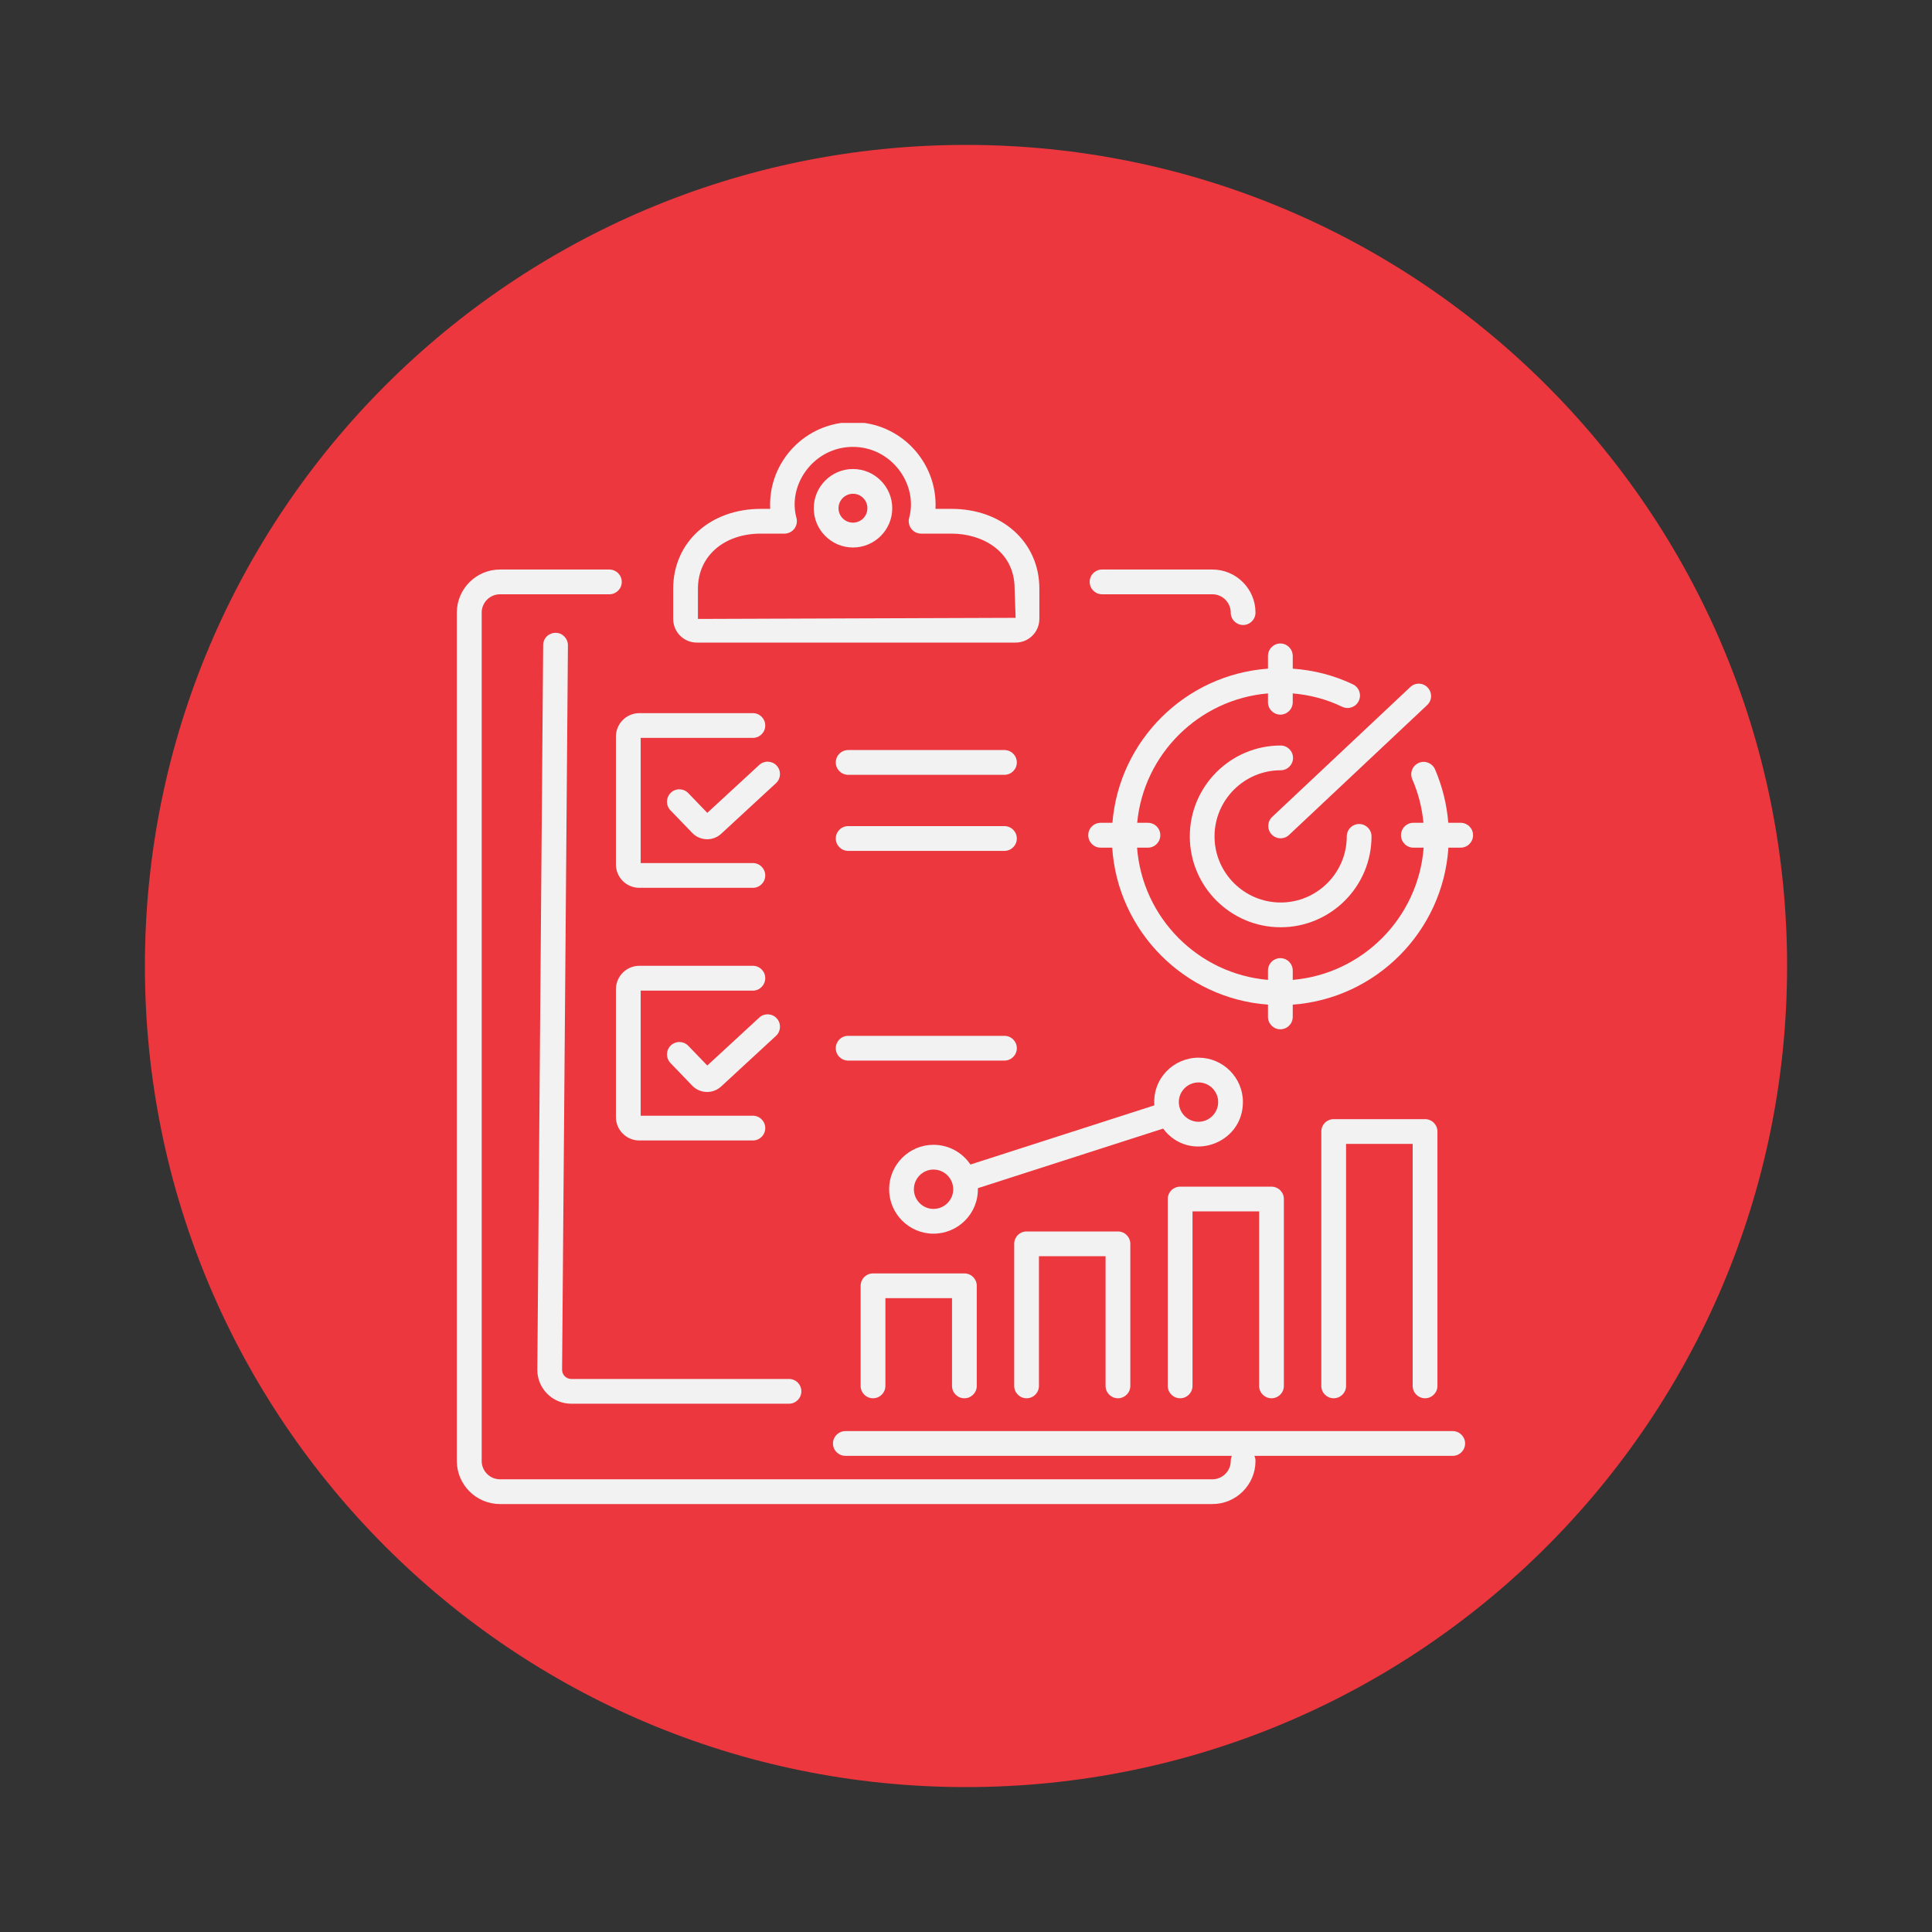 <svg xmlns="http://www.w3.org/2000/svg" xmlns:xlink="http://www.w3.org/1999/xlink" width="100" zoomAndPan="magnify" viewBox="0 0 75 75" height="100" preserveAspectRatio="xMidYMid meet" version="1.2"><rect x="0" y="0" width="75" height="75" fill="#333333" stroke="none"/><defs><clipPath id="83bcd3099c"><path d="M 5.625 5.625 L 69.375 5.625 L 69.375 69.375 L 5.625 69.375 Z M 5.625 5.625 "/></clipPath><clipPath id="40081694ce"><path d="M 37.5 5.625 C 19.895 5.625 5.625 19.895 5.625 37.5 C 5.625 55.105 19.895 69.375 37.5 69.375 C 55.105 69.375 69.375 55.105 69.375 37.5 C 69.375 19.895 55.105 5.625 37.5 5.625 Z M 37.5 5.625 "/></clipPath><clipPath id="81f79d9aa9"><path d="M 42 24 L 57.434 24 L 57.434 40 L 42 40 Z M 42 24 "/></clipPath><clipPath id="8cf6d3797b"><path d="M 26 16.418 L 41 16.418 L 41 25 L 26 25 Z M 26 16.418 "/></clipPath><clipPath id="458c396a42"><path d="M 17.684 22 L 57 22 L 57 58.418 L 17.684 58.418 Z M 17.684 22 "/></clipPath></defs><g id="e68ad05222"><g clip-rule="nonzero" clip-path="url(#83bcd3099c)"><g clip-rule="nonzero" clip-path="url(#40081694ce)"><path style=" stroke:none;fill-rule:nonzero;fill:#eb373d;fill-opacity:1;" d="M 5.625 5.625 L 69.375 5.625 L 69.375 69.375 L 5.625 69.375 Z M 5.625 5.625 "/></g></g><path style=" stroke:none;fill-rule:nonzero;fill:#f2f2f2;fill-opacity:1;" d="M 49.715 29.902 C 49.98 29.902 50.195 29.688 50.195 29.422 C 50.195 29.156 49.98 28.941 49.715 28.941 C 47.77 28.941 46.188 30.523 46.188 32.469 C 46.188 34.414 47.77 35.996 49.715 35.996 C 51.66 35.996 53.242 34.414 53.242 32.469 C 53.242 32.203 53.027 31.988 52.762 31.988 C 52.496 31.988 52.281 32.203 52.281 32.469 C 52.281 33.883 51.129 35.035 49.715 35.035 C 48.301 35.035 47.148 33.883 47.148 32.469 C 47.148 31.055 48.301 29.902 49.715 29.902 Z M 49.715 29.902 "/><g clip-rule="nonzero" clip-path="url(#81f79d9aa9)"><path style=" stroke:none;fill-rule:nonzero;fill:#f2f2f2;fill-opacity:1;" d="M 43.184 31.941 L 42.727 31.941 C 42.461 31.941 42.246 32.156 42.246 32.422 C 42.246 32.688 42.461 32.906 42.727 32.906 L 43.176 32.906 C 43.391 36.156 45.98 38.762 49.223 39 L 49.223 39.477 C 49.223 39.742 49.438 39.957 49.703 39.957 C 49.969 39.957 50.184 39.742 50.184 39.477 L 50.184 39 C 53.426 38.762 56.016 36.152 56.227 32.906 L 56.703 32.906 C 56.969 32.906 57.184 32.688 57.184 32.422 C 57.184 32.156 56.969 31.941 56.703 31.941 L 56.223 31.941 C 56.164 31.227 55.992 30.527 55.707 29.863 C 55.598 29.621 55.316 29.508 55.074 29.617 C 54.828 29.723 54.719 30.004 54.824 30.25 C 55.059 30.789 55.203 31.359 55.258 31.941 L 54.867 31.941 C 54.602 31.941 54.387 32.156 54.387 32.422 C 54.387 32.688 54.602 32.906 54.867 32.906 L 55.266 32.906 C 55.059 35.625 52.898 37.805 50.184 38.039 L 50.184 37.676 C 50.184 37.41 49.969 37.195 49.703 37.195 C 49.438 37.195 49.223 37.41 49.223 37.676 L 49.223 38.039 C 46.508 37.805 44.348 35.625 44.141 32.906 L 44.562 32.906 C 44.828 32.906 45.043 32.688 45.043 32.422 C 45.043 32.156 44.828 31.941 44.562 31.941 L 44.145 31.941 C 44.398 29.27 46.547 27.145 49.223 26.918 L 49.223 27.262 C 49.223 27.527 49.438 27.742 49.703 27.742 C 49.969 27.742 50.184 27.527 50.184 27.262 L 50.184 26.918 C 50.855 26.977 51.5 27.145 52.105 27.438 C 52.348 27.551 52.633 27.449 52.746 27.211 C 52.863 26.969 52.762 26.684 52.52 26.566 C 51.785 26.215 51 26.016 50.184 25.957 L 50.184 25.465 C 50.184 25.199 49.969 24.98 49.703 24.98 C 49.438 24.98 49.223 25.199 49.223 25.465 L 49.223 25.957 C 46.016 26.188 43.445 28.742 43.184 31.941 Z M 43.184 31.941 "/></g><path style=" stroke:none;fill-rule:nonzero;fill:#f2f2f2;fill-opacity:1;" d="M 47.066 22.109 L 42.781 22.109 C 42.516 22.109 42.301 22.324 42.301 22.59 C 42.301 22.855 42.516 23.07 42.781 23.07 L 47.066 23.07 C 47.457 23.07 47.777 23.391 47.777 23.781 C 47.777 24.047 47.992 24.262 48.258 24.262 C 48.523 24.262 48.738 24.047 48.738 23.781 C 48.738 22.859 47.988 22.109 47.066 22.109 Z M 47.066 22.109 "/><g clip-rule="nonzero" clip-path="url(#8cf6d3797b)"><path style=" stroke:none;fill-rule:nonzero;fill:#f2f2f2;fill-opacity:1;" d="M 26.133 24.027 C 26.133 24.535 26.543 24.945 27.047 24.945 L 39.426 24.945 C 39.934 24.945 40.348 24.535 40.348 24.027 L 40.348 22.852 C 40.348 21.055 38.914 19.754 36.938 19.754 L 36.316 19.754 C 36.402 17.926 34.941 16.387 33.109 16.387 C 31.273 16.387 29.809 17.922 29.898 19.754 L 29.539 19.754 C 27.562 19.754 26.133 21.055 26.133 22.852 Z M 27.094 22.852 C 27.094 21.594 28.098 20.715 29.539 20.715 L 30.453 20.715 C 30.77 20.715 31 20.414 30.918 20.105 C 30.562 18.809 31.598 17.348 33.109 17.348 C 34.617 17.348 35.648 18.809 35.293 20.105 C 35.211 20.414 35.441 20.715 35.758 20.715 L 36.938 20.715 C 38.117 20.715 39.387 21.383 39.387 22.852 L 39.426 23.984 L 27.094 24.027 Z M 27.094 22.852 "/></g><path style=" stroke:none;fill-rule:nonzero;fill:#f2f2f2;fill-opacity:1;" d="M 33.113 18.207 C 32.273 18.207 31.59 18.891 31.59 19.73 C 31.59 20.57 32.273 21.254 33.113 21.254 C 33.953 21.254 34.637 20.57 34.637 19.73 C 34.637 18.891 33.953 18.207 33.113 18.207 Z M 33.113 20.289 C 32.805 20.289 32.551 20.039 32.551 19.73 C 32.551 19.418 32.805 19.168 33.113 19.168 C 33.422 19.168 33.672 19.418 33.672 19.73 C 33.672 20.039 33.422 20.289 33.113 20.289 Z M 33.113 20.289 "/><path style=" stroke:none;fill-rule:nonzero;fill:#f2f2f2;fill-opacity:1;" d="M 21.57 24.566 C 21.57 24.566 21.566 24.566 21.566 24.566 C 21.301 24.566 21.086 24.777 21.086 25.043 L 20.859 53.168 C 20.852 53.891 21.438 54.492 22.176 54.492 L 30.629 54.492 C 30.895 54.492 31.109 54.277 31.109 54.012 C 31.109 53.746 30.895 53.531 30.629 53.531 L 22.176 53.531 C 21.98 53.531 21.82 53.371 21.82 53.172 L 22.047 25.051 C 22.047 24.785 21.836 24.566 21.57 24.566 Z M 21.57 24.566 "/><g clip-rule="nonzero" clip-path="url(#458c396a42)"><path style=" stroke:none;fill-rule:nonzero;fill:#f2f2f2;fill-opacity:1;" d="M 32.336 56.035 C 32.336 56.301 32.555 56.516 32.82 56.516 L 47.82 56.516 C 47.793 56.578 47.777 56.641 47.777 56.715 C 47.777 57.105 47.457 57.426 47.066 57.426 L 19.41 57.426 C 19.016 57.426 18.699 57.105 18.699 56.715 L 18.699 23.781 C 18.699 23.391 19.016 23.07 19.41 23.07 L 23.656 23.07 C 23.922 23.07 24.137 22.855 24.137 22.59 C 24.137 22.324 23.922 22.109 23.656 22.109 L 19.41 22.109 C 18.488 22.109 17.734 22.859 17.734 23.781 L 17.734 56.715 C 17.734 57.637 18.488 58.387 19.41 58.387 L 47.066 58.387 C 47.988 58.387 48.738 57.637 48.738 56.715 C 48.738 56.641 48.723 56.578 48.695 56.516 L 56.395 56.516 C 56.66 56.516 56.875 56.301 56.875 56.035 C 56.875 55.77 56.66 55.555 56.395 55.555 L 32.82 55.555 C 32.555 55.555 32.336 55.77 32.336 56.035 Z M 32.336 56.035 "/></g><path style=" stroke:none;fill-rule:nonzero;fill:#f2f2f2;fill-opacity:1;" d="M 55.32 54.281 C 55.586 54.281 55.801 54.066 55.801 53.801 L 55.801 43.926 C 55.801 43.66 55.586 43.445 55.32 43.445 L 51.773 43.445 C 51.508 43.445 51.293 43.66 51.293 43.926 L 51.293 53.801 C 51.293 54.066 51.508 54.281 51.773 54.281 C 52.039 54.281 52.254 54.066 52.254 53.801 L 52.254 44.406 L 54.84 44.406 L 54.84 53.801 C 54.84 54.066 55.055 54.281 55.32 54.281 Z M 55.32 54.281 "/><path style=" stroke:none;fill-rule:nonzero;fill:#f2f2f2;fill-opacity:1;" d="M 49.359 46.066 L 45.812 46.066 C 45.547 46.066 45.332 46.281 45.332 46.547 L 45.332 53.801 C 45.332 54.066 45.547 54.281 45.812 54.281 C 46.078 54.281 46.293 54.066 46.293 53.801 L 46.293 47.027 L 48.879 47.027 L 48.879 53.801 C 48.879 54.066 49.094 54.281 49.359 54.281 C 49.625 54.281 49.84 54.066 49.84 53.801 L 49.84 46.547 C 49.84 46.281 49.625 46.066 49.359 46.066 Z M 49.359 46.066 "/><path style=" stroke:none;fill-rule:nonzero;fill:#f2f2f2;fill-opacity:1;" d="M 43.398 54.281 C 43.664 54.281 43.879 54.066 43.879 53.801 L 43.879 48.285 C 43.879 48.02 43.664 47.805 43.398 47.805 L 39.852 47.805 C 39.586 47.805 39.371 48.02 39.371 48.285 L 39.371 53.801 C 39.371 54.066 39.586 54.281 39.852 54.281 C 40.117 54.281 40.332 54.066 40.332 53.801 L 40.332 48.766 L 42.918 48.766 L 42.918 53.801 C 42.918 54.066 43.133 54.281 43.398 54.281 Z M 43.398 54.281 "/><path style=" stroke:none;fill-rule:nonzero;fill:#f2f2f2;fill-opacity:1;" d="M 37.438 54.281 C 37.703 54.281 37.918 54.066 37.918 53.801 L 37.918 49.914 C 37.918 49.648 37.703 49.434 37.438 49.434 L 33.891 49.434 C 33.625 49.434 33.41 49.648 33.41 49.914 L 33.41 53.801 C 33.41 54.066 33.625 54.281 33.891 54.281 C 34.156 54.281 34.371 54.066 34.371 53.801 L 34.371 50.395 L 36.957 50.395 L 36.957 53.801 C 36.957 54.066 37.172 54.281 37.438 54.281 Z M 37.438 54.281 "/><path style=" stroke:none;fill-rule:nonzero;fill:#f2f2f2;fill-opacity:1;" d="M 36.238 44.441 C 35.289 44.441 34.516 45.215 34.516 46.168 C 34.516 47.117 35.289 47.891 36.238 47.891 C 37.184 47.891 37.984 47.121 37.961 46.125 L 45.152 43.812 C 46.152 45.148 48.25 44.426 48.25 42.781 C 48.25 41.832 47.477 41.059 46.527 41.059 C 45.566 41.059 44.734 41.859 44.812 42.91 L 37.672 45.207 C 37.363 44.746 36.836 44.441 36.238 44.441 Z M 46.527 42.02 C 46.945 42.02 47.289 42.363 47.289 42.781 C 47.289 43.203 46.945 43.547 46.527 43.547 C 46.105 43.547 45.762 43.203 45.762 42.781 C 45.762 42.363 46.105 42.02 46.527 42.02 Z M 36.238 46.93 C 35.82 46.93 35.477 46.586 35.477 46.168 C 35.477 45.746 35.82 45.402 36.238 45.402 C 36.66 45.402 37.004 45.746 37.004 46.168 C 37.004 46.586 36.66 46.93 36.238 46.93 Z M 36.238 46.93 "/><path style=" stroke:none;fill-rule:nonzero;fill:#f2f2f2;fill-opacity:1;" d="M 23.91 28.594 L 23.91 33.555 C 23.91 34.059 24.316 34.465 24.82 34.465 L 29.227 34.465 C 29.492 34.465 29.707 34.25 29.707 33.984 C 29.707 33.719 29.492 33.504 29.227 33.504 L 24.871 33.504 L 24.871 28.645 L 29.227 28.645 C 29.492 28.645 29.707 28.43 29.707 28.164 C 29.707 27.898 29.492 27.684 29.227 27.684 L 24.82 27.684 C 24.316 27.684 23.91 28.094 23.91 28.594 Z M 23.91 28.594 "/><path style=" stroke:none;fill-rule:nonzero;fill:#f2f2f2;fill-opacity:1;" d="M 30.152 29.723 C 29.973 29.527 29.668 29.516 29.473 29.695 L 27.457 31.555 L 26.719 30.789 C 26.535 30.598 26.23 30.59 26.039 30.777 C 25.848 30.961 25.844 31.266 26.027 31.457 L 26.875 32.336 C 27.172 32.645 27.672 32.664 27.992 32.371 L 30.125 30.402 C 30.32 30.223 30.332 29.918 30.152 29.723 Z M 30.152 29.723 "/><path style=" stroke:none;fill-rule:nonzero;fill:#f2f2f2;fill-opacity:1;" d="M 32.926 30.078 L 38.992 30.078 C 39.258 30.078 39.473 29.863 39.473 29.598 C 39.473 29.332 39.258 29.117 38.992 29.117 L 32.926 29.117 C 32.66 29.117 32.445 29.332 32.445 29.598 C 32.445 29.863 32.66 30.078 32.926 30.078 Z M 32.926 30.078 "/><path style=" stroke:none;fill-rule:nonzero;fill:#f2f2f2;fill-opacity:1;" d="M 32.926 33.031 L 38.992 33.031 C 39.258 33.031 39.473 32.816 39.473 32.551 C 39.473 32.285 39.258 32.07 38.992 32.07 L 32.926 32.07 C 32.66 32.07 32.445 32.285 32.445 32.551 C 32.445 32.816 32.66 33.031 32.926 33.031 Z M 32.926 33.031 "/><path style=" stroke:none;fill-rule:nonzero;fill:#f2f2f2;fill-opacity:1;" d="M 29.227 37.492 L 24.82 37.492 C 24.316 37.492 23.91 37.902 23.91 38.402 L 23.91 43.363 C 23.91 43.867 24.316 44.273 24.82 44.273 L 29.227 44.273 C 29.492 44.273 29.707 44.059 29.707 43.793 C 29.707 43.527 29.492 43.312 29.227 43.312 L 24.871 43.312 L 24.871 38.457 L 29.227 38.457 C 29.492 38.457 29.707 38.238 29.707 37.973 C 29.707 37.707 29.492 37.492 29.227 37.492 Z M 29.227 37.492 "/><path style=" stroke:none;fill-rule:nonzero;fill:#f2f2f2;fill-opacity:1;" d="M 27.457 41.363 L 26.719 40.598 C 26.535 40.406 26.23 40.402 26.039 40.586 C 25.848 40.77 25.844 41.074 26.027 41.266 L 26.875 42.148 C 27.176 42.457 27.672 42.473 27.992 42.18 L 30.125 40.211 C 30.32 40.031 30.332 39.727 30.152 39.531 C 29.973 39.336 29.668 39.324 29.473 39.504 Z M 27.457 41.363 "/><path style=" stroke:none;fill-rule:nonzero;fill:#f2f2f2;fill-opacity:1;" d="M 32.926 41.172 L 38.992 41.172 C 39.258 41.172 39.473 40.957 39.473 40.691 C 39.473 40.426 39.258 40.211 38.992 40.211 L 32.926 40.211 C 32.66 40.211 32.445 40.426 32.445 40.691 C 32.445 40.957 32.66 41.172 32.926 41.172 Z M 32.926 41.172 "/><path style=" stroke:none;fill-rule:nonzero;fill:#f2f2f2;fill-opacity:1;" d="M 55.422 26.691 C 55.242 26.496 54.938 26.488 54.746 26.672 L 49.387 31.711 C 49.191 31.895 49.184 32.199 49.363 32.391 C 49.547 32.586 49.852 32.594 50.043 32.41 L 55.402 27.371 C 55.598 27.188 55.605 26.883 55.422 26.691 Z M 55.422 26.691 "/></g></svg>